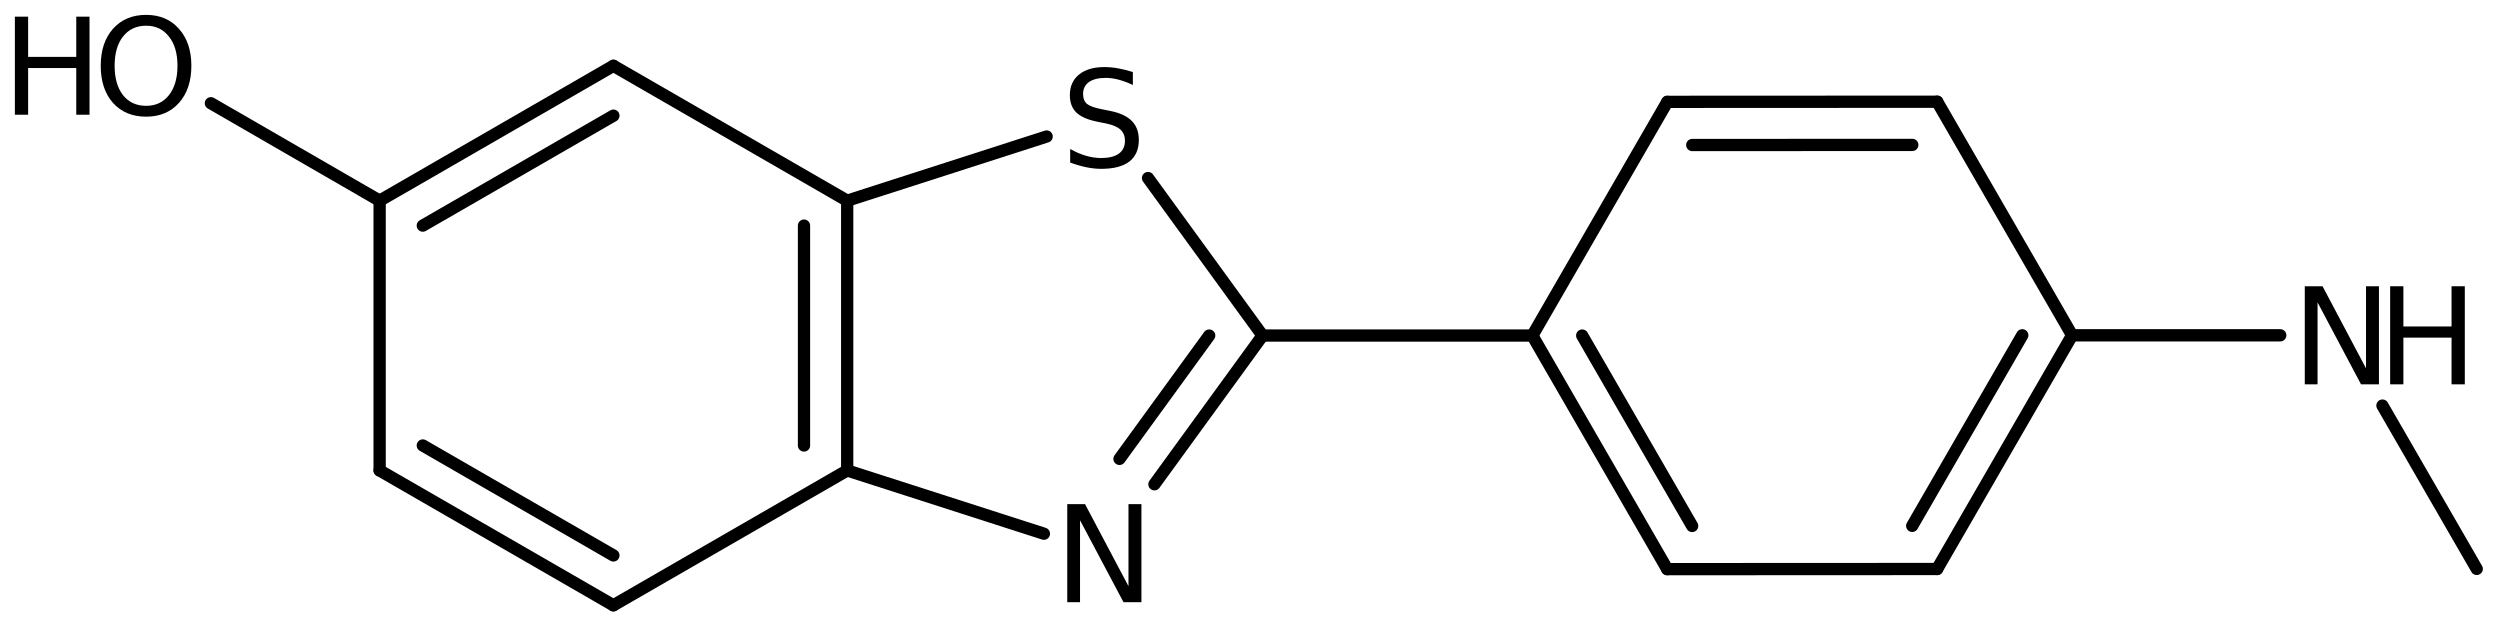 <?xml version='1.0' encoding='UTF-8'?>
<!DOCTYPE svg PUBLIC "-//W3C//DTD SVG 1.1//EN" "http://www.w3.org/Graphics/SVG/1.1/DTD/svg11.dtd">
<svg version='1.2' xmlns='http://www.w3.org/2000/svg' xmlns:xlink='http://www.w3.org/1999/xlink' width='94.111mm' height='23.661mm' viewBox='0 0 94.111 23.661'>
  <desc>Generated by the Chemistry Development Kit (http://github.com/cdk)</desc>
  <g stroke-linecap='round' stroke-linejoin='round' stroke='#000000' stroke-width='.462' fill='#000000'>
    <rect x='.0' y='.0' width='95.0' height='24.0' fill='#FFFFFF' stroke='none'/>
    <g id='mol1' class='mol'>
      <line id='mol1bnd1' class='bond' x1='93.235' y1='21.416' x2='89.686' y2='15.268'/>
      <line id='mol1bnd2' class='bond' x1='85.839' y1='12.622' x2='78.004' y2='12.622'/>
      <g id='mol1bnd3' class='bond'>
        <line x1='72.922' y1='21.42' x2='78.004' y2='12.622'/>
        <line x1='71.984' y1='19.795' x2='76.127' y2='12.622'/>
      </g>
      <line id='mol1bnd4' class='bond' x1='72.922' y1='21.42' x2='62.762' y2='21.425'/>
      <g id='mol1bnd5' class='bond'>
        <line x1='57.684' y1='12.632' x2='62.762' y2='21.425'/>
        <line x1='59.561' y1='12.632' x2='63.7' y2='19.799'/>
      </g>
      <line id='mol1bnd6' class='bond' x1='57.684' y1='12.632' x2='62.765' y2='3.834'/>
      <g id='mol1bnd7' class='bond'>
        <line x1='72.925' y1='3.829' x2='62.765' y2='3.834'/>
        <line x1='71.987' y1='5.455' x2='63.704' y2='5.459'/>
      </g>
      <line id='mol1bnd8' class='bond' x1='78.004' y1='12.622' x2='72.925' y2='3.829'/>
      <line id='mol1bnd9' class='bond' x1='57.684' y1='12.632' x2='47.529' y2='12.632'/>
      <g id='mol1bnd10' class='bond'>
        <line x1='43.458' y1='18.23' x2='47.529' y2='12.632'/>
        <line x1='42.143' y1='17.274' x2='45.519' y2='12.632'/>
      </g>
      <line id='mol1bnd11' class='bond' x1='39.297' y1='20.091' x2='31.892' y2='17.709'/>
      <g id='mol1bnd12' class='bond'>
        <line x1='31.892' y1='17.709' x2='31.892' y2='7.555'/>
        <line x1='30.266' y1='16.77' x2='30.266' y2='8.493'/>
      </g>
      <line id='mol1bnd13' class='bond' x1='31.892' y1='7.555' x2='39.4' y2='5.139'/>
      <line id='mol1bnd14' class='bond' x1='47.529' y1='12.632' x2='43.217' y2='6.703'/>
      <line id='mol1bnd15' class='bond' x1='31.892' y1='7.555' x2='23.091' y2='2.477'/>
      <g id='mol1bnd16' class='bond'>
        <line x1='23.091' y1='2.477' x2='14.291' y2='7.555'/>
        <line x1='23.091' y1='4.354' x2='15.916' y2='8.493'/>
      </g>
      <line id='mol1bnd17' class='bond' x1='14.291' y1='7.555' x2='14.291' y2='17.709'/>
      <g id='mol1bnd18' class='bond'>
        <line x1='14.291' y1='17.709' x2='23.091' y2='22.786'/>
        <line x1='15.916' y1='16.77' x2='23.091' y2='20.909'/>
      </g>
      <line id='mol1bnd19' class='bond' x1='31.892' y1='17.709' x2='23.091' y2='22.786'/>
      <line id='mol1bnd20' class='bond' x1='14.291' y1='7.555' x2='7.939' y2='3.886'/>
      <g id='mol1atm2' class='atom'>
        <path d='M86.762 10.776h.669l1.636 3.09v-3.09h.487v3.692h-.675l-1.636 -3.084v3.084h-.481v-3.692z' stroke='none'/>
        <path d='M89.976 10.776h.498v1.514h1.813v-1.514h.499v3.692h-.499v-1.758h-1.813v1.758h-.498v-3.692z' stroke='none'/>
      </g>
      <path id='mol1atm10' class='atom' d='M40.176 18.977h.669l1.636 3.09v-3.09h.487v3.692h-.675l-1.636 -3.084v3.084h-.481v-3.692z' stroke='none'/>
      <path id='mol1atm13' class='atom' d='M42.646 2.713v.487q-.28 -.134 -.536 -.201q-.249 -.067 -.486 -.067q-.408 .0 -.633 .158q-.219 .158 -.219 .45q.0 .244 .146 .371q.152 .122 .56 .201l.304 .061q.554 .109 .821 .377q.268 .268 .268 .718q-.0 .535 -.359 .815q-.359 .273 -1.058 .273q-.262 .0 -.56 -.06q-.292 -.061 -.608 -.177v-.511q.304 .171 .596 .256q.292 .085 .572 .085q.431 -.0 .663 -.164q.231 -.171 .231 -.481q-.0 -.273 -.171 -.426q-.164 -.152 -.541 -.231l-.304 -.06q-.56 -.11 -.809 -.347q-.249 -.237 -.249 -.657q-.0 -.493 .34 -.773q.347 -.285 .955 -.285q.256 -.0 .523 .048q.274 .049 .554 .14z' stroke='none'/>
      <g id='mol1atm18' class='atom'>
        <path d='M5.501 .968q-.548 -.0 -.87 .407q-.316 .401 -.316 1.101q-.0 .699 .316 1.107q.322 .401 .87 .401q.541 .0 .857 -.401q.323 -.408 .323 -1.107q-.0 -.7 -.323 -1.101q-.316 -.407 -.857 -.407zM5.501 .56q.772 .0 1.234 .523q.469 .523 .469 1.393q-.0 .876 -.469 1.399q-.462 .517 -1.234 .517q-.779 -.0 -1.247 -.517q-.462 -.523 -.462 -1.399q-.0 -.87 .462 -1.393q.468 -.523 1.247 -.523z' stroke='none'/>
        <path d='M.56 .627h.499v1.514h1.812v-1.514h.499v3.692h-.499v-1.758h-1.812v1.758h-.499v-3.692z' stroke='none'/>
      </g>
    </g>
  </g>
</svg>
